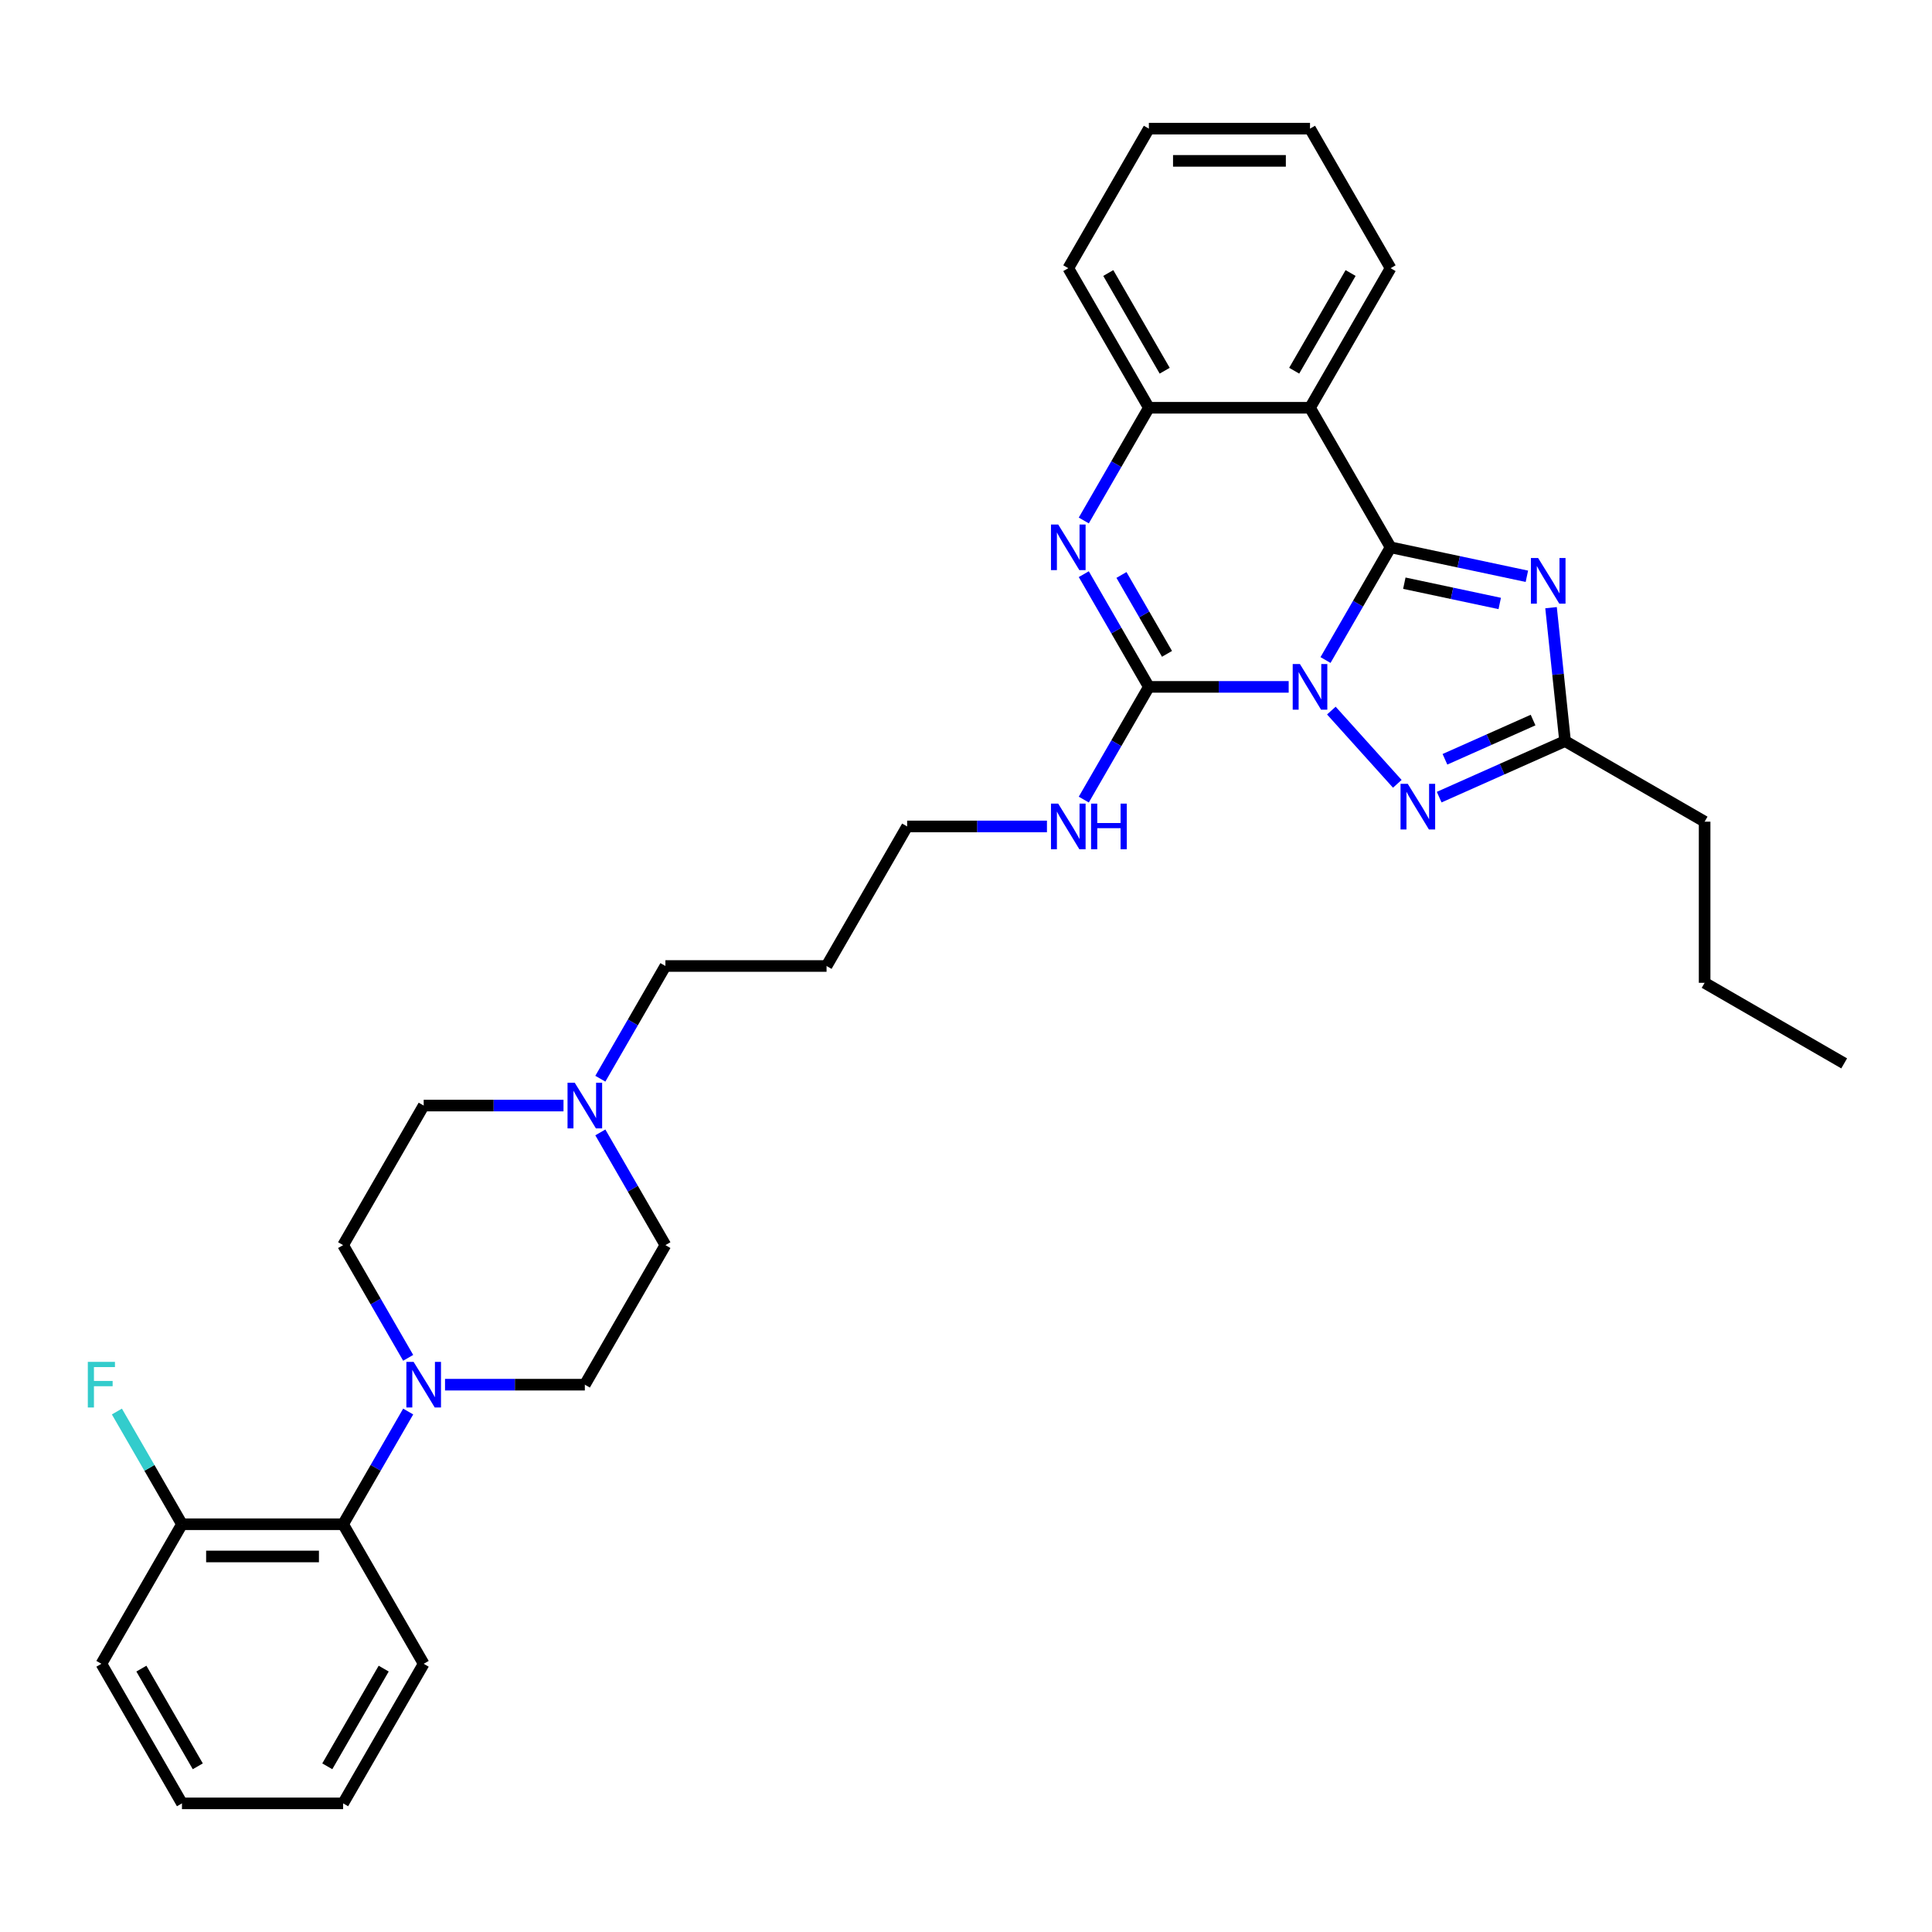 <?xml version='1.0' encoding='iso-8859-1'?>
<svg version='1.1' baseProfile='full'
              xmlns='http://www.w3.org/2000/svg'
                      xmlns:rdkit='http://www.rdkit.org/xml'
                      xmlns:xlink='http://www.w3.org/1999/xlink'
                  xml:space='preserve'
width='1000px' height='1000px' viewBox='0 0 1000 1000'>
<!-- END OF HEADER -->
<rect style='opacity:1.0;fill:#FFFFFF;stroke:none' width='1000' height='1000' x='0' y='0'> </rect>
<path class='bond-0' d='M 686.084,341.632 L 702.925,312.462' style='fill:none;fill-rule:evenodd;stroke:#0000FF;stroke-width:6px;stroke-linecap:butt;stroke-linejoin:miter;stroke-opacity:1' />
<path class='bond-0' d='M 702.925,312.462 L 719.766,283.292' style='fill:none;fill-rule:evenodd;stroke:#000000;stroke-width:6px;stroke-linecap:butt;stroke-linejoin:miter;stroke-opacity:1' />
<path class='bond-1' d='M 667.017,355.528 L 630.833,355.528' style='fill:none;fill-rule:evenodd;stroke:#0000FF;stroke-width:6px;stroke-linecap:butt;stroke-linejoin:miter;stroke-opacity:1' />
<path class='bond-1' d='M 630.833,355.528 L 594.65,355.528' style='fill:none;fill-rule:evenodd;stroke:#000000;stroke-width:6px;stroke-linecap:butt;stroke-linejoin:miter;stroke-opacity:1' />
<path class='bond-3' d='M 689.104,367.793 L 723.242,405.707' style='fill:none;fill-rule:evenodd;stroke:#0000FF;stroke-width:6px;stroke-linecap:butt;stroke-linejoin:miter;stroke-opacity:1' />
<path class='bond-2' d='M 719.766,283.292 L 755.038,290.789' style='fill:none;fill-rule:evenodd;stroke:#000000;stroke-width:6px;stroke-linecap:butt;stroke-linejoin:miter;stroke-opacity:1' />
<path class='bond-2' d='M 755.038,290.789 L 790.311,298.286' style='fill:none;fill-rule:evenodd;stroke:#0000FF;stroke-width:6px;stroke-linecap:butt;stroke-linejoin:miter;stroke-opacity:1' />
<path class='bond-2' d='M 726.879,301.859 L 751.57,307.107' style='fill:none;fill-rule:evenodd;stroke:#000000;stroke-width:6px;stroke-linecap:butt;stroke-linejoin:miter;stroke-opacity:1' />
<path class='bond-2' d='M 751.57,307.107 L 776.261,312.355' style='fill:none;fill-rule:evenodd;stroke:#0000FF;stroke-width:6px;stroke-linecap:butt;stroke-linejoin:miter;stroke-opacity:1' />
<path class='bond-5' d='M 719.766,283.292 L 678.061,211.056' style='fill:none;fill-rule:evenodd;stroke:#000000;stroke-width:6px;stroke-linecap:butt;stroke-linejoin:miter;stroke-opacity:1' />
<path class='bond-4' d='M 594.65,355.528 L 577.808,326.358' style='fill:none;fill-rule:evenodd;stroke:#000000;stroke-width:6px;stroke-linecap:butt;stroke-linejoin:miter;stroke-opacity:1' />
<path class='bond-4' d='M 577.808,326.358 L 560.967,297.188' style='fill:none;fill-rule:evenodd;stroke:#0000FF;stroke-width:6px;stroke-linecap:butt;stroke-linejoin:miter;stroke-opacity:1' />
<path class='bond-4' d='M 604.044,338.436 L 592.256,318.017' style='fill:none;fill-rule:evenodd;stroke:#000000;stroke-width:6px;stroke-linecap:butt;stroke-linejoin:miter;stroke-opacity:1' />
<path class='bond-4' d='M 592.256,318.017 L 580.467,297.598' style='fill:none;fill-rule:evenodd;stroke:#0000FF;stroke-width:6px;stroke-linecap:butt;stroke-linejoin:miter;stroke-opacity:1' />
<path class='bond-11' d='M 594.65,355.528 L 577.808,384.698' style='fill:none;fill-rule:evenodd;stroke:#000000;stroke-width:6px;stroke-linecap:butt;stroke-linejoin:miter;stroke-opacity:1' />
<path class='bond-11' d='M 577.808,384.698 L 560.967,413.868' style='fill:none;fill-rule:evenodd;stroke:#0000FF;stroke-width:6px;stroke-linecap:butt;stroke-linejoin:miter;stroke-opacity:1' />
<path class='bond-32' d='M 802.815,314.53 L 806.444,349.059' style='fill:none;fill-rule:evenodd;stroke:#0000FF;stroke-width:6px;stroke-linecap:butt;stroke-linejoin:miter;stroke-opacity:1' />
<path class='bond-32' d='M 806.444,349.059 L 810.073,383.588' style='fill:none;fill-rule:evenodd;stroke:#000000;stroke-width:6px;stroke-linecap:butt;stroke-linejoin:miter;stroke-opacity:1' />
<path class='bond-6' d='M 744.917,412.597 L 777.495,398.093' style='fill:none;fill-rule:evenodd;stroke:#0000FF;stroke-width:6px;stroke-linecap:butt;stroke-linejoin:miter;stroke-opacity:1' />
<path class='bond-6' d='M 777.495,398.093 L 810.073,383.588' style='fill:none;fill-rule:evenodd;stroke:#000000;stroke-width:6px;stroke-linecap:butt;stroke-linejoin:miter;stroke-opacity:1' />
<path class='bond-6' d='M 747.905,393.006 L 770.71,382.853' style='fill:none;fill-rule:evenodd;stroke:#0000FF;stroke-width:6px;stroke-linecap:butt;stroke-linejoin:miter;stroke-opacity:1' />
<path class='bond-6' d='M 770.71,382.853 L 793.515,372.699' style='fill:none;fill-rule:evenodd;stroke:#000000;stroke-width:6px;stroke-linecap:butt;stroke-linejoin:miter;stroke-opacity:1' />
<path class='bond-7' d='M 560.967,269.395 L 577.808,240.226' style='fill:none;fill-rule:evenodd;stroke:#0000FF;stroke-width:6px;stroke-linecap:butt;stroke-linejoin:miter;stroke-opacity:1' />
<path class='bond-7' d='M 577.808,240.226 L 594.65,211.056' style='fill:none;fill-rule:evenodd;stroke:#000000;stroke-width:6px;stroke-linecap:butt;stroke-linejoin:miter;stroke-opacity:1' />
<path class='bond-18' d='M 678.061,211.056 L 719.766,138.82' style='fill:none;fill-rule:evenodd;stroke:#000000;stroke-width:6px;stroke-linecap:butt;stroke-linejoin:miter;stroke-opacity:1' />
<path class='bond-18' d='M 669.869,191.879 L 699.063,141.314' style='fill:none;fill-rule:evenodd;stroke:#000000;stroke-width:6px;stroke-linecap:butt;stroke-linejoin:miter;stroke-opacity:1' />
<path class='bond-33' d='M 678.061,211.056 L 594.65,211.056' style='fill:none;fill-rule:evenodd;stroke:#000000;stroke-width:6px;stroke-linecap:butt;stroke-linejoin:miter;stroke-opacity:1' />
<path class='bond-20' d='M 810.073,383.588 L 882.309,425.294' style='fill:none;fill-rule:evenodd;stroke:#000000;stroke-width:6px;stroke-linecap:butt;stroke-linejoin:miter;stroke-opacity:1' />
<path class='bond-22' d='M 594.65,211.056 L 552.944,138.82' style='fill:none;fill-rule:evenodd;stroke:#000000;stroke-width:6px;stroke-linecap:butt;stroke-linejoin:miter;stroke-opacity:1' />
<path class='bond-22' d='M 602.841,191.879 L 573.647,141.314' style='fill:none;fill-rule:evenodd;stroke:#000000;stroke-width:6px;stroke-linecap:butt;stroke-linejoin:miter;stroke-opacity:1' />
<path class='bond-8' d='M 230.343,716.708 L 266.527,716.708' style='fill:none;fill-rule:evenodd;stroke:#0000FF;stroke-width:6px;stroke-linecap:butt;stroke-linejoin:miter;stroke-opacity:1' />
<path class='bond-8' d='M 266.527,716.708 L 302.711,716.708' style='fill:none;fill-rule:evenodd;stroke:#000000;stroke-width:6px;stroke-linecap:butt;stroke-linejoin:miter;stroke-opacity:1' />
<path class='bond-9' d='M 211.277,730.605 L 194.436,759.774' style='fill:none;fill-rule:evenodd;stroke:#0000FF;stroke-width:6px;stroke-linecap:butt;stroke-linejoin:miter;stroke-opacity:1' />
<path class='bond-9' d='M 194.436,759.774 L 177.594,788.944' style='fill:none;fill-rule:evenodd;stroke:#000000;stroke-width:6px;stroke-linecap:butt;stroke-linejoin:miter;stroke-opacity:1' />
<path class='bond-35' d='M 211.277,702.812 L 194.436,673.642' style='fill:none;fill-rule:evenodd;stroke:#0000FF;stroke-width:6px;stroke-linecap:butt;stroke-linejoin:miter;stroke-opacity:1' />
<path class='bond-35' d='M 194.436,673.642 L 177.594,644.472' style='fill:none;fill-rule:evenodd;stroke:#000000;stroke-width:6px;stroke-linecap:butt;stroke-linejoin:miter;stroke-opacity:1' />
<path class='bond-14' d='M 177.594,788.944 L 94.183,788.944' style='fill:none;fill-rule:evenodd;stroke:#000000;stroke-width:6px;stroke-linecap:butt;stroke-linejoin:miter;stroke-opacity:1' />
<path class='bond-14' d='M 165.083,805.627 L 106.695,805.627' style='fill:none;fill-rule:evenodd;stroke:#000000;stroke-width:6px;stroke-linecap:butt;stroke-linejoin:miter;stroke-opacity:1' />
<path class='bond-23' d='M 177.594,788.944 L 219.3,861.18' style='fill:none;fill-rule:evenodd;stroke:#000000;stroke-width:6px;stroke-linecap:butt;stroke-linejoin:miter;stroke-opacity:1' />
<path class='bond-10' d='M 310.734,558.34 L 327.575,529.17' style='fill:none;fill-rule:evenodd;stroke:#0000FF;stroke-width:6px;stroke-linecap:butt;stroke-linejoin:miter;stroke-opacity:1' />
<path class='bond-10' d='M 327.575,529.17 L 344.416,500' style='fill:none;fill-rule:evenodd;stroke:#000000;stroke-width:6px;stroke-linecap:butt;stroke-linejoin:miter;stroke-opacity:1' />
<path class='bond-15' d='M 291.667,572.236 L 255.484,572.236' style='fill:none;fill-rule:evenodd;stroke:#0000FF;stroke-width:6px;stroke-linecap:butt;stroke-linejoin:miter;stroke-opacity:1' />
<path class='bond-15' d='M 255.484,572.236 L 219.3,572.236' style='fill:none;fill-rule:evenodd;stroke:#000000;stroke-width:6px;stroke-linecap:butt;stroke-linejoin:miter;stroke-opacity:1' />
<path class='bond-16' d='M 310.734,586.132 L 327.575,615.302' style='fill:none;fill-rule:evenodd;stroke:#0000FF;stroke-width:6px;stroke-linecap:butt;stroke-linejoin:miter;stroke-opacity:1' />
<path class='bond-16' d='M 327.575,615.302 L 344.416,644.472' style='fill:none;fill-rule:evenodd;stroke:#000000;stroke-width:6px;stroke-linecap:butt;stroke-linejoin:miter;stroke-opacity:1' />
<path class='bond-24' d='M 541.9,427.764 L 505.717,427.764' style='fill:none;fill-rule:evenodd;stroke:#0000FF;stroke-width:6px;stroke-linecap:butt;stroke-linejoin:miter;stroke-opacity:1' />
<path class='bond-24' d='M 505.717,427.764 L 469.533,427.764' style='fill:none;fill-rule:evenodd;stroke:#000000;stroke-width:6px;stroke-linecap:butt;stroke-linejoin:miter;stroke-opacity:1' />
<path class='bond-12' d='M 302.711,716.708 L 344.416,644.472' style='fill:none;fill-rule:evenodd;stroke:#000000;stroke-width:6px;stroke-linecap:butt;stroke-linejoin:miter;stroke-opacity:1' />
<path class='bond-13' d='M 177.594,644.472 L 219.3,572.236' style='fill:none;fill-rule:evenodd;stroke:#000000;stroke-width:6px;stroke-linecap:butt;stroke-linejoin:miter;stroke-opacity:1' />
<path class='bond-17' d='M 94.183,788.944 L 77.342,759.774' style='fill:none;fill-rule:evenodd;stroke:#000000;stroke-width:6px;stroke-linecap:butt;stroke-linejoin:miter;stroke-opacity:1' />
<path class='bond-17' d='M 77.342,759.774 L 60.501,730.605' style='fill:none;fill-rule:evenodd;stroke:#33CCCC;stroke-width:6px;stroke-linecap:butt;stroke-linejoin:miter;stroke-opacity:1' />
<path class='bond-25' d='M 94.183,788.944 L 52.478,861.18' style='fill:none;fill-rule:evenodd;stroke:#000000;stroke-width:6px;stroke-linecap:butt;stroke-linejoin:miter;stroke-opacity:1' />
<path class='bond-27' d='M 719.766,138.82 L 678.061,66.584' style='fill:none;fill-rule:evenodd;stroke:#000000;stroke-width:6px;stroke-linecap:butt;stroke-linejoin:miter;stroke-opacity:1' />
<path class='bond-19' d='M 344.416,500 L 427.827,500' style='fill:none;fill-rule:evenodd;stroke:#000000;stroke-width:6px;stroke-linecap:butt;stroke-linejoin:miter;stroke-opacity:1' />
<path class='bond-26' d='M 882.309,425.294 L 882.309,508.705' style='fill:none;fill-rule:evenodd;stroke:#000000;stroke-width:6px;stroke-linecap:butt;stroke-linejoin:miter;stroke-opacity:1' />
<path class='bond-21' d='M 427.827,500 L 469.533,427.764' style='fill:none;fill-rule:evenodd;stroke:#000000;stroke-width:6px;stroke-linecap:butt;stroke-linejoin:miter;stroke-opacity:1' />
<path class='bond-28' d='M 552.944,138.82 L 594.65,66.584' style='fill:none;fill-rule:evenodd;stroke:#000000;stroke-width:6px;stroke-linecap:butt;stroke-linejoin:miter;stroke-opacity:1' />
<path class='bond-29' d='M 219.3,861.18 L 177.594,933.417' style='fill:none;fill-rule:evenodd;stroke:#000000;stroke-width:6px;stroke-linecap:butt;stroke-linejoin:miter;stroke-opacity:1' />
<path class='bond-29' d='M 198.597,863.675 L 169.403,914.24' style='fill:none;fill-rule:evenodd;stroke:#000000;stroke-width:6px;stroke-linecap:butt;stroke-linejoin:miter;stroke-opacity:1' />
<path class='bond-36' d='M 52.478,861.18 L 94.183,933.417' style='fill:none;fill-rule:evenodd;stroke:#000000;stroke-width:6px;stroke-linecap:butt;stroke-linejoin:miter;stroke-opacity:1' />
<path class='bond-36' d='M 73.181,863.675 L 102.375,914.24' style='fill:none;fill-rule:evenodd;stroke:#000000;stroke-width:6px;stroke-linecap:butt;stroke-linejoin:miter;stroke-opacity:1' />
<path class='bond-30' d='M 882.309,508.705 L 954.545,550.41' style='fill:none;fill-rule:evenodd;stroke:#000000;stroke-width:6px;stroke-linecap:butt;stroke-linejoin:miter;stroke-opacity:1' />
<path class='bond-34' d='M 678.061,66.584 L 594.65,66.584' style='fill:none;fill-rule:evenodd;stroke:#000000;stroke-width:6px;stroke-linecap:butt;stroke-linejoin:miter;stroke-opacity:1' />
<path class='bond-34' d='M 665.549,83.266 L 607.161,83.266' style='fill:none;fill-rule:evenodd;stroke:#000000;stroke-width:6px;stroke-linecap:butt;stroke-linejoin:miter;stroke-opacity:1' />
<path class='bond-31' d='M 177.594,933.417 L 94.183,933.417' style='fill:none;fill-rule:evenodd;stroke:#000000;stroke-width:6px;stroke-linecap:butt;stroke-linejoin:miter;stroke-opacity:1' />
<path  class='atom-0' d='M 672.839 343.717
L 680.58 356.228
Q 681.347 357.463, 682.581 359.698
Q 683.816 361.934, 683.883 362.067
L 683.883 343.717
L 687.019 343.717
L 687.019 367.339
L 683.783 367.339
L 675.475 353.659
Q 674.507 352.058, 673.473 350.223
Q 672.472 348.388, 672.172 347.821
L 672.172 367.339
L 669.102 367.339
L 669.102 343.717
L 672.839 343.717
' fill='#0000FF'/>
<path  class='atom-3' d='M 796.133 288.823
L 803.873 301.335
Q 804.641 302.569, 805.875 304.804
Q 807.11 307.04, 807.177 307.173
L 807.177 288.823
L 810.313 288.823
L 810.313 312.445
L 807.076 312.445
L 798.769 298.765
Q 797.801 297.164, 796.767 295.329
Q 795.766 293.494, 795.466 292.927
L 795.466 312.445
L 792.396 312.445
L 792.396 288.823
L 796.133 288.823
' fill='#0000FF'/>
<path  class='atom-4' d='M 728.652 405.703
L 736.393 418.215
Q 737.16 419.449, 738.394 421.685
Q 739.629 423.92, 739.696 424.054
L 739.696 405.703
L 742.832 405.703
L 742.832 429.325
L 739.595 429.325
L 731.288 415.646
Q 730.32 414.044, 729.286 412.209
Q 728.285 410.374, 727.985 409.807
L 727.985 429.325
L 724.915 429.325
L 724.915 405.703
L 728.652 405.703
' fill='#0000FF'/>
<path  class='atom-5' d='M 547.723 271.481
L 555.463 283.992
Q 556.23 285.227, 557.465 287.462
Q 558.699 289.698, 558.766 289.831
L 558.766 271.481
L 561.902 271.481
L 561.902 295.103
L 558.666 295.103
L 550.358 281.423
Q 549.391 279.822, 548.356 277.987
Q 547.356 276.152, 547.055 275.585
L 547.055 295.103
L 543.986 295.103
L 543.986 271.481
L 547.723 271.481
' fill='#0000FF'/>
<path  class='atom-9' d='M 214.078 704.897
L 221.819 717.409
Q 222.586 718.643, 223.821 720.879
Q 225.055 723.114, 225.122 723.248
L 225.122 704.897
L 228.258 704.897
L 228.258 728.519
L 225.022 728.519
L 216.714 714.84
Q 215.747 713.238, 214.712 711.403
Q 213.711 709.568, 213.411 709.001
L 213.411 728.519
L 210.342 728.519
L 210.342 704.897
L 214.078 704.897
' fill='#0000FF'/>
<path  class='atom-11' d='M 297.489 560.425
L 305.23 572.937
Q 305.997 574.171, 307.232 576.407
Q 308.466 578.642, 308.533 578.776
L 308.533 560.425
L 311.669 560.425
L 311.669 584.047
L 308.433 584.047
L 300.125 570.368
Q 299.158 568.766, 298.123 566.931
Q 297.122 565.096, 296.822 564.529
L 296.822 584.047
L 293.753 584.047
L 293.753 560.425
L 297.489 560.425
' fill='#0000FF'/>
<path  class='atom-12' d='M 547.723 415.953
L 555.463 428.465
Q 556.23 429.699, 557.465 431.934
Q 558.699 434.17, 558.766 434.303
L 558.766 415.953
L 561.902 415.953
L 561.902 439.575
L 558.666 439.575
L 550.358 425.896
Q 549.391 424.294, 548.356 422.459
Q 547.356 420.624, 547.055 420.057
L 547.055 439.575
L 543.986 439.575
L 543.986 415.953
L 547.723 415.953
' fill='#0000FF'/>
<path  class='atom-12' d='M 564.738 415.953
L 567.941 415.953
L 567.941 425.996
L 580.019 425.996
L 580.019 415.953
L 583.222 415.953
L 583.222 439.575
L 580.019 439.575
L 580.019 428.665
L 567.941 428.665
L 567.941 439.575
L 564.738 439.575
L 564.738 415.953
' fill='#0000FF'/>
<path  class='atom-18' d='M 45.455 704.897
L 59.501 704.897
L 59.501 707.6
L 48.624 707.6
L 48.624 714.773
L 58.3 714.773
L 58.3 717.509
L 48.624 717.509
L 48.624 728.519
L 45.455 728.519
L 45.455 704.897
' fill='#33CCCC'/>
</svg>
